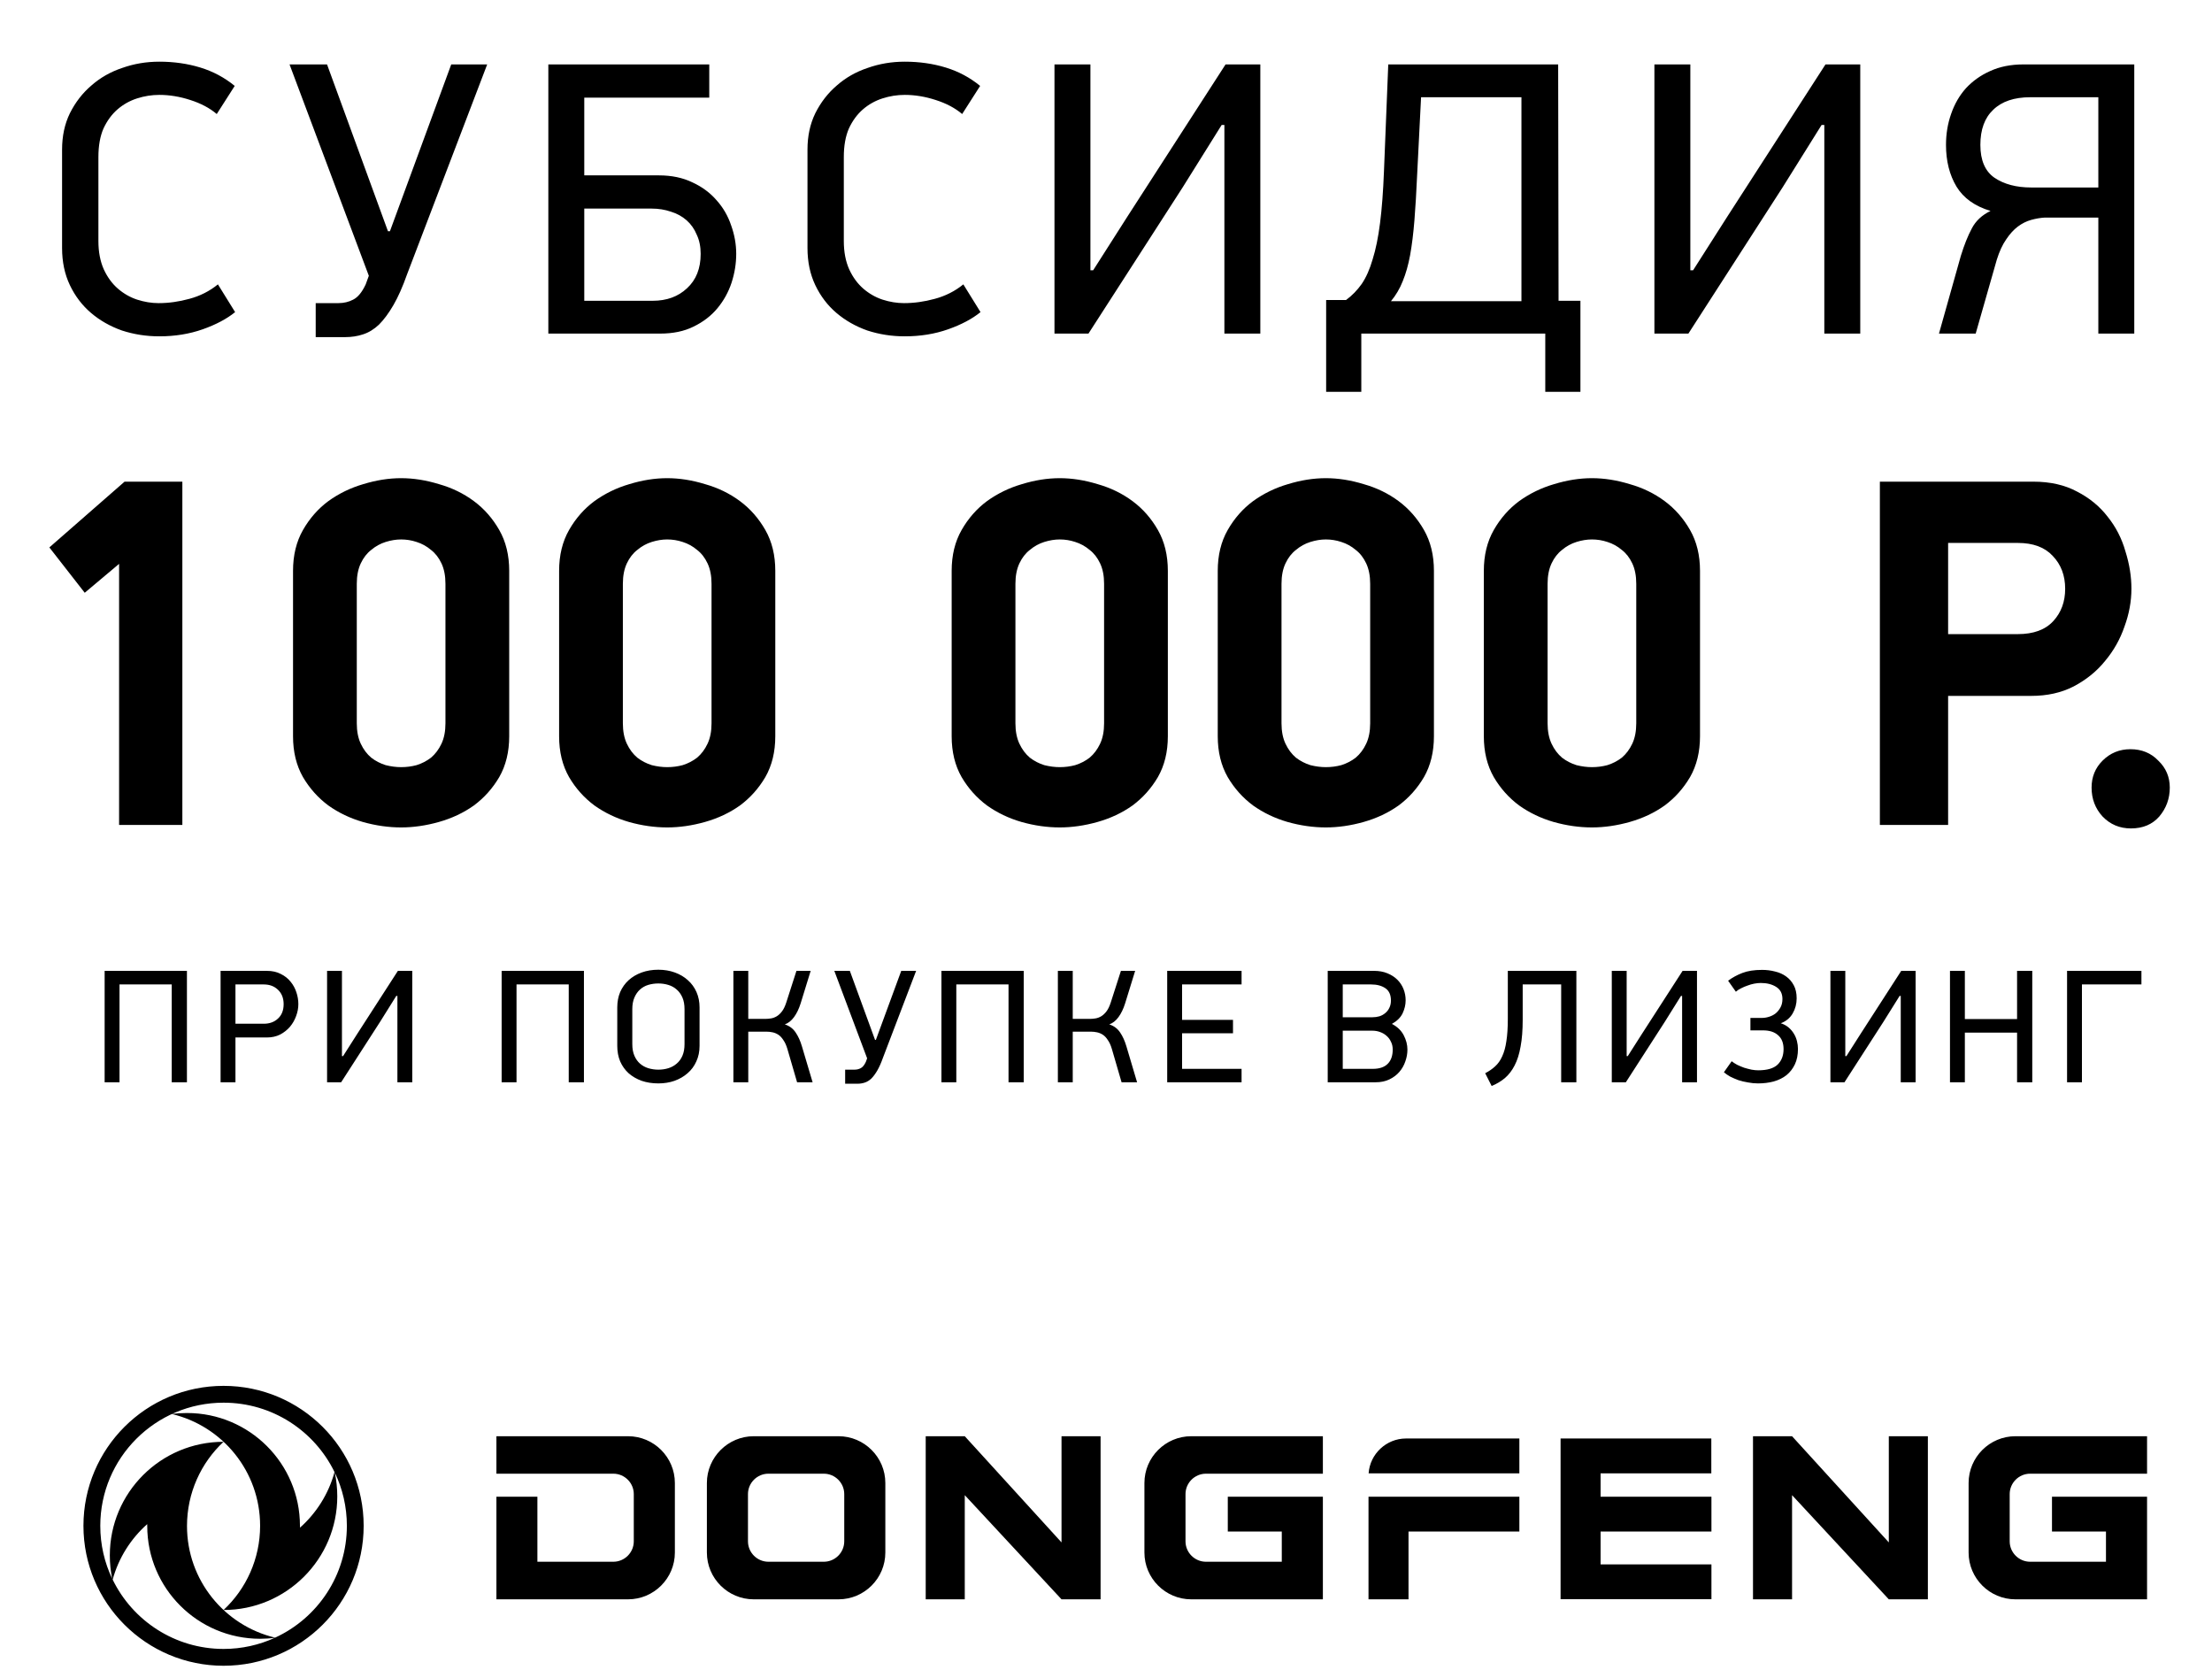 <?xml version="1.0" encoding="UTF-8"?> <svg xmlns="http://www.w3.org/2000/svg" width="355" height="268" viewBox="0 0 355 268" fill="none"><path d="M19.113 132.362V90.473L13.598 95.11L7.922 87.835L19.993 77.283H29.266V132.362H19.113ZM81.722 118.133C81.722 120.638 81.189 122.823 80.123 124.688C79.057 126.5 77.698 128.019 76.046 129.245C74.394 130.417 72.529 131.296 70.45 131.883C68.372 132.469 66.347 132.762 64.375 132.762C62.35 132.762 60.298 132.469 58.219 131.883C56.194 131.296 54.355 130.417 52.703 129.245C51.051 128.019 49.692 126.5 48.626 124.688C47.56 122.823 47.028 120.638 47.028 118.133V91.592C47.028 89.087 47.56 86.902 48.626 85.037C49.692 83.172 51.051 81.626 52.703 80.4C54.409 79.175 56.274 78.269 58.299 77.682C60.378 77.043 62.403 76.723 64.375 76.723C66.347 76.723 68.372 77.043 70.45 77.682C72.529 78.269 74.394 79.175 76.046 80.4C77.698 81.626 79.057 83.172 80.123 85.037C81.189 86.902 81.722 89.087 81.722 91.592V118.133ZM71.49 93.671C71.49 92.392 71.276 91.299 70.85 90.393C70.424 89.487 69.864 88.767 69.171 88.235C68.478 87.648 67.706 87.222 66.853 86.956C66.053 86.689 65.228 86.556 64.375 86.556C63.575 86.556 62.749 86.689 61.897 86.956C61.044 87.222 60.271 87.648 59.578 88.235C58.885 88.767 58.326 89.487 57.9 90.393C57.473 91.299 57.26 92.392 57.26 93.671V116.054C57.26 117.333 57.473 118.426 57.9 119.332C58.326 120.238 58.885 120.984 59.578 121.57C60.271 122.103 61.044 122.503 61.897 122.769C62.749 122.983 63.575 123.089 64.375 123.089C65.228 123.089 66.053 122.983 66.853 122.769C67.706 122.503 68.478 122.103 69.171 121.57C69.864 120.984 70.424 120.238 70.85 119.332C71.276 118.426 71.49 117.333 71.49 116.054V93.671ZM124.425 118.133C124.425 120.638 123.892 122.823 122.826 124.688C121.76 126.5 120.401 128.019 118.749 129.245C117.097 130.417 115.232 131.296 113.153 131.883C111.075 132.469 109.05 132.762 107.078 132.762C105.053 132.762 103.001 132.469 100.922 131.883C98.897 131.296 97.059 130.417 95.406 129.245C93.754 128.019 92.395 126.5 91.329 124.688C90.263 122.823 89.731 120.638 89.731 118.133V91.592C89.731 89.087 90.263 86.902 91.329 85.037C92.395 83.172 93.754 81.626 95.406 80.4C97.112 79.175 98.977 78.269 101.002 77.682C103.081 77.043 105.106 76.723 107.078 76.723C109.05 76.723 111.075 77.043 113.153 77.682C115.232 78.269 117.097 79.175 118.749 80.4C120.401 81.626 121.76 83.172 122.826 85.037C123.892 86.902 124.425 89.087 124.425 91.592V118.133ZM114.193 93.671C114.193 92.392 113.98 91.299 113.553 90.393C113.127 89.487 112.567 88.767 111.874 88.235C111.182 87.648 110.409 87.222 109.556 86.956C108.757 86.689 107.931 86.556 107.078 86.556C106.278 86.556 105.452 86.689 104.6 86.956C103.747 87.222 102.974 87.648 102.281 88.235C101.589 88.767 101.029 89.487 100.603 90.393C100.176 91.299 99.963 92.392 99.963 93.671V116.054C99.963 117.333 100.176 118.426 100.603 119.332C101.029 120.238 101.589 120.984 102.281 121.57C102.974 122.103 103.747 122.503 104.6 122.769C105.452 122.983 106.278 123.089 107.078 123.089C107.931 123.089 108.757 122.983 109.556 122.769C110.409 122.503 111.182 122.103 111.874 121.57C112.567 120.984 113.127 120.238 113.553 119.332C113.98 118.426 114.193 117.333 114.193 116.054V93.671ZM187.426 118.133C187.426 120.638 186.893 122.823 185.827 124.688C184.761 126.5 183.402 128.019 181.75 129.245C180.098 130.417 178.233 131.296 176.154 131.883C174.076 132.469 172.051 132.762 170.079 132.762C168.053 132.762 166.002 132.469 163.923 131.883C161.898 131.296 160.059 130.417 158.407 129.245C156.755 128.019 155.396 126.5 154.33 124.688C153.264 122.823 152.731 120.638 152.731 118.133V91.592C152.731 89.087 153.264 86.902 154.33 85.037C155.396 83.172 156.755 81.626 158.407 80.4C160.113 79.175 161.978 78.269 164.003 77.682C166.082 77.043 168.107 76.723 170.079 76.723C172.051 76.723 174.076 77.043 176.154 77.682C178.233 78.269 180.098 79.175 181.75 80.4C183.402 81.626 184.761 83.172 185.827 85.037C186.893 86.902 187.426 89.087 187.426 91.592V118.133ZM177.193 93.671C177.193 92.392 176.98 91.299 176.554 90.393C176.128 89.487 175.568 88.767 174.875 88.235C174.182 87.648 173.41 87.222 172.557 86.956C171.757 86.689 170.931 86.556 170.079 86.556C169.279 86.556 168.453 86.689 167.6 86.956C166.748 87.222 165.975 87.648 165.282 88.235C164.589 88.767 164.03 89.487 163.603 90.393C163.177 91.299 162.964 92.392 162.964 93.671V116.054C162.964 117.333 163.177 118.426 163.603 119.332C164.03 120.238 164.589 120.984 165.282 121.57C165.975 122.103 166.748 122.503 167.6 122.769C168.453 122.983 169.279 123.089 170.079 123.089C170.931 123.089 171.757 122.983 172.557 122.769C173.41 122.503 174.182 122.103 174.875 121.57C175.568 120.984 176.128 120.238 176.554 119.332C176.98 118.426 177.193 117.333 177.193 116.054V93.671ZM230.129 118.133C230.129 120.638 229.596 122.823 228.53 124.688C227.464 126.5 226.105 128.019 224.453 129.245C222.801 130.417 220.936 131.296 218.857 131.883C216.779 132.469 214.754 132.762 212.782 132.762C210.757 132.762 208.705 132.469 206.626 131.883C204.601 131.296 202.762 130.417 201.11 129.245C199.458 128.019 198.099 126.5 197.033 124.688C195.967 122.823 195.434 120.638 195.434 118.133V91.592C195.434 89.087 195.967 86.902 197.033 85.037C198.099 83.172 199.458 81.626 201.11 80.4C202.816 79.175 204.681 78.269 206.706 77.682C208.785 77.043 210.81 76.723 212.782 76.723C214.754 76.723 216.779 77.043 218.857 77.682C220.936 78.269 222.801 79.175 224.453 80.4C226.105 81.626 227.464 83.172 228.53 85.037C229.596 86.902 230.129 89.087 230.129 91.592V118.133ZM219.897 93.671C219.897 92.392 219.683 91.299 219.257 90.393C218.831 89.487 218.271 88.767 217.578 88.235C216.885 87.648 216.113 87.222 215.26 86.956C214.461 86.689 213.634 86.556 212.782 86.556C211.982 86.556 211.156 86.689 210.304 86.956C209.451 87.222 208.678 87.648 207.985 88.235C207.292 88.767 206.733 89.487 206.307 90.393C205.88 91.299 205.667 92.392 205.667 93.671V116.054C205.667 117.333 205.88 118.426 206.307 119.332C206.733 120.238 207.292 120.984 207.985 121.57C208.678 122.103 209.451 122.503 210.304 122.769C211.156 122.983 211.982 123.089 212.782 123.089C213.634 123.089 214.461 122.983 215.26 122.769C216.113 122.503 216.885 122.103 217.578 121.57C218.271 120.984 218.831 120.238 219.257 119.332C219.683 118.426 219.897 117.333 219.897 116.054V93.671ZM272.832 118.133C272.832 120.638 272.299 122.823 271.233 124.688C270.167 126.5 268.808 128.019 267.156 129.245C265.504 130.417 263.639 131.296 261.56 131.883C259.482 132.469 257.457 132.762 255.485 132.762C253.46 132.762 251.408 132.469 249.329 131.883C247.304 131.296 245.466 130.417 243.813 129.245C242.161 128.019 240.802 126.5 239.736 124.688C238.671 122.823 238.138 120.638 238.138 118.133V91.592C238.138 89.087 238.671 86.902 239.736 85.037C240.802 83.172 242.161 81.626 243.813 80.4C245.519 79.175 247.384 78.269 249.409 77.682C251.488 77.043 253.513 76.723 255.485 76.723C257.457 76.723 259.482 77.043 261.56 77.682C263.639 78.269 265.504 79.175 267.156 80.4C268.808 81.626 270.167 83.172 271.233 85.037C272.299 86.902 272.832 89.087 272.832 91.592V118.133ZM262.6 93.671C262.6 92.392 262.387 91.299 261.96 90.393C261.534 89.487 260.974 88.767 260.281 88.235C259.589 87.648 258.816 87.222 257.963 86.956C257.164 86.689 256.338 86.556 255.485 86.556C254.685 86.556 253.859 86.689 253.007 86.956C252.154 87.222 251.381 87.648 250.688 88.235C249.996 88.767 249.436 89.487 249.01 90.393C248.583 91.299 248.37 92.392 248.37 93.671V116.054C248.37 117.333 248.583 118.426 249.01 119.332C249.436 120.238 249.996 120.984 250.688 121.57C251.381 122.103 252.154 122.503 253.007 122.769C253.859 122.983 254.685 123.089 255.485 123.089C256.338 123.089 257.164 122.983 257.963 122.769C258.816 122.503 259.589 122.103 260.281 121.57C260.974 120.984 261.534 120.238 261.96 119.332C262.387 118.426 262.6 117.333 262.6 116.054V93.671ZM312.65 101.745H323.842C326.347 101.745 328.239 101.052 329.518 99.666C330.797 98.281 331.436 96.549 331.436 94.47C331.436 92.338 330.77 90.579 329.438 89.194C328.159 87.808 326.293 87.115 323.842 87.115H312.65V101.745ZM326.32 77.283C329.038 77.283 331.383 77.816 333.355 78.881C335.327 79.894 336.952 81.226 338.231 82.879C339.564 84.531 340.523 86.396 341.109 88.474C341.749 90.5 342.068 92.498 342.068 94.47C342.068 96.495 341.695 98.52 340.949 100.546C340.256 102.571 339.217 104.409 337.832 106.062C336.499 107.714 334.82 109.073 332.795 110.139C330.823 111.151 328.558 111.657 326 111.657H312.65V132.362H301.698V77.283H326.32ZM341.99 132.922C340.178 132.922 338.659 132.282 337.433 131.003C336.261 129.724 335.674 128.179 335.674 126.367C335.674 124.661 336.261 123.222 337.433 122.05C338.659 120.824 340.151 120.211 341.91 120.211C343.722 120.211 345.214 120.824 346.387 122.05C347.612 123.222 348.225 124.661 348.225 126.367C348.225 128.125 347.666 129.671 346.546 131.003C345.427 132.282 343.908 132.922 341.99 132.922Z" fill="#252525" style="fill:#252525;fill:color(display-p3 0.145 0.145 0.145);fill-opacity:1;"></path><path d="M25.572 9.897C27.912 9.897 30.106 10.21 32.154 10.837C34.201 11.464 36.04 12.446 37.67 13.784L34.786 18.297C33.658 17.336 32.237 16.584 30.524 16.04C28.852 15.497 27.201 15.225 25.572 15.225C24.36 15.225 23.169 15.413 21.998 15.79C20.828 16.166 19.784 16.751 18.864 17.545C17.945 18.339 17.193 19.363 16.608 20.616C16.064 21.87 15.793 23.395 15.793 25.192V38.67C15.793 40.425 16.085 41.95 16.67 43.246C17.255 44.5 18.008 45.523 18.927 46.318C19.846 47.111 20.87 47.697 21.998 48.073C23.169 48.449 24.318 48.637 25.446 48.637C27.076 48.637 28.727 48.407 30.398 47.947C32.112 47.488 33.637 46.715 34.974 45.628L37.733 50.079C36.395 51.165 34.661 52.085 32.53 52.837C30.398 53.589 28.079 53.965 25.572 53.965C23.482 53.965 21.476 53.652 19.554 53.025C17.673 52.356 16.022 51.416 14.602 50.204C13.181 48.992 12.052 47.508 11.216 45.753C10.381 43.998 9.963 42.013 9.963 39.798V24.001C9.963 21.828 10.381 19.885 11.216 18.172C12.094 16.416 13.243 14.933 14.664 13.721C16.085 12.467 17.736 11.527 19.616 10.9C21.497 10.231 23.482 9.897 25.572 9.897ZM65.336 43.998C64.626 46.004 63.894 47.655 63.142 48.95C62.39 50.246 61.617 51.291 60.823 52.085C60.029 52.837 59.172 53.359 58.252 53.652C57.375 53.944 56.435 54.09 55.432 54.09H50.667V48.637H54.303C55.181 48.637 55.975 48.449 56.685 48.073C57.438 47.697 58.106 46.882 58.691 45.628L59.193 44.249L46.468 10.336H52.485L62.264 37.103H62.578L72.419 10.336H78.187L65.336 43.998ZM118.154 40.738C118.154 42.285 117.903 43.831 117.402 45.377C116.9 46.882 116.148 48.24 115.145 49.452C114.142 50.664 112.867 51.646 111.321 52.398C109.817 53.15 108.02 53.526 105.93 53.526H88.002V10.336H113.828V15.664H93.769V28.139H105.742C107.79 28.139 109.587 28.515 111.133 29.267C112.679 29.977 113.975 30.939 115.019 32.151C116.064 33.321 116.837 34.658 117.339 36.162C117.882 37.667 118.154 39.192 118.154 40.738ZM112.449 40.738C112.449 39.568 112.24 38.544 111.822 37.667C111.446 36.747 110.903 35.974 110.193 35.347C109.482 34.721 108.646 34.261 107.685 33.968C106.724 33.634 105.679 33.467 104.551 33.467H93.769V48.261H104.739C106.996 48.261 108.834 47.592 110.255 46.255C111.718 44.917 112.449 43.079 112.449 40.738ZM145.201 9.897C147.542 9.897 149.736 10.21 151.783 10.837C153.831 11.464 155.67 12.446 157.3 13.784L154.416 18.297C153.288 17.336 151.867 16.584 150.153 16.04C148.482 15.497 146.831 15.225 145.201 15.225C143.989 15.225 142.798 15.413 141.628 15.79C140.458 16.166 139.413 16.751 138.494 17.545C137.574 18.339 136.822 19.363 136.237 20.616C135.694 21.87 135.422 23.395 135.422 25.192V38.67C135.422 40.425 135.715 41.95 136.3 43.246C136.885 44.5 137.637 45.523 138.557 46.318C139.476 47.111 140.5 47.697 141.628 48.073C142.798 48.449 143.948 48.637 145.076 48.637C146.706 48.637 148.356 48.407 150.028 47.947C151.741 47.488 153.267 46.715 154.604 45.628L157.362 50.079C156.025 51.165 154.291 52.085 152.159 52.837C150.028 53.589 147.709 53.965 145.201 53.965C143.112 53.965 141.106 53.652 139.183 53.025C137.303 52.356 135.652 51.416 134.231 50.204C132.81 48.992 131.682 47.508 130.846 45.753C130.01 43.998 129.592 42.013 129.592 39.798V24.001C129.592 21.828 130.01 19.885 130.846 18.172C131.724 16.416 132.873 14.933 134.294 13.721C135.715 12.467 137.365 11.527 139.246 10.9C141.127 10.231 143.112 9.897 145.201 9.897ZM196.061 20.052L189.792 30.082L174.685 53.526H169.231V10.336H174.999V43.371H175.437L180.954 34.721L196.688 10.336H202.267V53.526H196.5V20.052H196.061ZM216.028 48.135C216.99 47.425 217.825 46.568 218.536 45.565C219.246 44.52 219.831 43.204 220.291 41.616C220.793 40.028 221.19 38.085 221.482 35.786C221.775 33.488 221.984 30.73 222.109 27.512L222.799 10.336H250.067L250.13 48.261H253.64V62.867H247.998V53.526H218.473V62.867H212.831V48.135H216.028ZM228.064 15.601L227.437 28.013C227.312 30.813 227.166 33.258 226.998 35.347C226.831 37.437 226.601 39.297 226.309 40.926C226.016 42.514 225.619 43.914 225.118 45.127C224.658 46.297 224.031 47.362 223.237 48.323H244.174V15.601H228.064ZM292.343 20.052L286.074 30.082L270.967 53.526H265.513V10.336H271.28V43.371H271.719L277.235 34.721L292.969 10.336H298.549V53.526H292.781V20.052H292.343ZM312.31 23.249C312.31 21.494 312.582 19.843 313.125 18.297C313.668 16.709 314.462 15.33 315.507 14.16C316.594 12.989 317.889 12.07 319.394 11.401C320.94 10.691 322.716 10.336 324.722 10.336H342.525V53.526H336.758V34.909H328.17C327.459 34.95 326.728 35.076 325.976 35.285C325.223 35.494 324.513 35.849 323.844 36.35C323.176 36.852 322.549 37.541 321.964 38.419C321.379 39.255 320.877 40.341 320.459 41.679L317.074 53.526H311.182L314.692 41.052C315.235 39.297 315.82 37.834 316.447 36.664C317.074 35.452 318.077 34.512 319.456 33.843C316.949 33.091 315.131 31.795 314.003 29.956C312.874 28.076 312.31 25.84 312.31 23.249ZM317.826 23.249C317.826 25.715 318.579 27.47 320.083 28.515C321.629 29.559 323.594 30.082 325.976 30.082H336.758V15.601H325.85C323.259 15.601 321.274 16.27 319.895 17.607C318.516 18.903 317.826 20.783 317.826 23.249Z" fill="#CE1908" style="fill:#CE1908;fill:color(display-p3 0.808 0.098 0.031);fill-opacity:1;"></path><path d="M27.561 173.652V157.955H19.18V173.652H16.793V155.775H30V173.652H27.561ZM47.882 161.12C47.882 161.76 47.76 162.4 47.518 163.04C47.293 163.663 46.965 164.234 46.532 164.753C46.1 165.254 45.572 165.67 44.95 165.998C44.327 166.31 43.618 166.465 42.822 166.465H37.788V173.652H35.401V155.775H42.822C43.687 155.775 44.431 155.94 45.053 156.268C45.693 156.58 46.221 156.995 46.636 157.514C47.051 158.015 47.363 158.586 47.57 159.226C47.778 159.849 47.882 160.48 47.882 161.12ZM45.52 161.12C45.52 160.152 45.218 159.382 44.612 158.811C44.024 158.24 43.263 157.955 42.329 157.955H37.788V164.26H42.329C43.263 164.26 44.024 163.983 44.612 163.43C45.218 162.876 45.52 162.106 45.52 161.12ZM63.597 159.797L61.003 163.948L54.75 173.652H52.492V155.775H54.879V169.449H55.061L57.344 165.869L63.857 155.775H66.166V173.652H63.779V159.797H63.597ZM91.276 173.652V157.955H82.895V173.652H80.508V155.775H93.715V173.652H91.276ZM112.271 167.814C112.271 168.731 112.098 169.562 111.752 170.305C111.423 171.049 110.956 171.68 110.351 172.199C109.763 172.718 109.062 173.125 108.249 173.419C107.454 173.696 106.589 173.834 105.655 173.834C104.686 173.834 103.795 173.696 102.982 173.419C102.169 173.125 101.469 172.718 100.881 172.199C100.31 171.68 99.86 171.049 99.531 170.305C99.22 169.562 99.064 168.731 99.064 167.814V161.639C99.064 160.74 99.22 159.918 99.531 159.174C99.86 158.431 100.31 157.799 100.881 157.28C101.469 156.744 102.169 156.329 102.982 156.035C103.795 155.741 104.686 155.594 105.655 155.594C106.606 155.594 107.488 155.741 108.301 156.035C109.114 156.329 109.815 156.744 110.403 157.28C110.991 157.799 111.449 158.431 111.778 159.174C112.107 159.918 112.271 160.74 112.271 161.639V167.814ZM109.858 161.925C109.858 161.198 109.746 160.576 109.521 160.057C109.296 159.538 108.993 159.114 108.613 158.785C108.232 158.439 107.782 158.188 107.263 158.033C106.762 157.877 106.226 157.799 105.655 157.799C105.084 157.799 104.539 157.877 104.02 158.033C103.519 158.188 103.077 158.439 102.697 158.785C102.334 159.114 102.04 159.538 101.815 160.057C101.59 160.576 101.477 161.198 101.477 161.925V167.529C101.477 168.256 101.59 168.878 101.815 169.397C102.04 169.916 102.342 170.34 102.723 170.669C103.103 170.997 103.544 171.239 104.046 171.395C104.565 171.551 105.101 171.629 105.655 171.629C106.226 171.629 106.762 171.551 107.263 171.395C107.765 171.239 108.206 170.997 108.587 170.669C108.985 170.34 109.296 169.916 109.521 169.397C109.746 168.878 109.858 168.256 109.858 167.529V161.925ZM117.701 173.652V155.775H120.088V163.481H122.864C123.141 163.481 123.435 163.456 123.747 163.404C124.058 163.352 124.361 163.239 124.655 163.066C124.966 162.876 125.251 162.608 125.511 162.262C125.77 161.916 125.995 161.449 126.185 160.861L127.82 155.775H130.103L128.495 160.991C128.218 161.873 127.863 162.608 127.431 163.196C126.998 163.784 126.505 164.173 125.952 164.364C126.696 164.606 127.275 165.038 127.69 165.661C128.105 166.266 128.443 167.01 128.702 167.892L130.415 173.652H127.924L126.367 168.307C126.194 167.719 125.978 167.244 125.718 166.88C125.476 166.5 125.208 166.214 124.914 166.024C124.62 165.834 124.309 165.704 123.98 165.635C123.651 165.566 123.323 165.531 122.994 165.531H120.088V173.652H117.701ZM141.708 169.709C141.414 170.539 141.111 171.222 140.8 171.758C140.489 172.294 140.169 172.727 139.84 173.056C139.511 173.367 139.157 173.583 138.776 173.704C138.413 173.825 138.024 173.886 137.609 173.886H135.637V171.629H137.142C137.505 171.629 137.834 171.551 138.128 171.395C138.439 171.239 138.716 170.902 138.958 170.383L139.165 169.812L133.898 155.775H136.389L140.437 166.854H140.566L144.64 155.775H147.027L141.708 169.709ZM161.857 173.652V157.955H153.477V173.652H151.09V155.775H164.296V173.652H161.857ZM169.776 173.652V155.775H172.163V163.481H174.939C175.216 163.481 175.51 163.456 175.821 163.404C176.133 163.352 176.435 163.239 176.729 163.066C177.041 162.876 177.326 162.608 177.586 162.262C177.845 161.916 178.07 161.449 178.26 160.861L179.895 155.775H182.178L180.569 160.991C180.293 161.873 179.938 162.608 179.506 163.196C179.073 163.784 178.58 164.173 178.027 164.364C178.77 164.606 179.35 165.038 179.765 165.661C180.18 166.266 180.517 167.01 180.777 167.892L182.489 173.652H179.999L178.442 168.307C178.269 167.719 178.053 167.244 177.793 166.88C177.551 166.5 177.283 166.214 176.989 166.024C176.695 165.834 176.383 165.704 176.055 165.635C175.726 165.566 175.397 165.531 175.069 165.531H172.163V173.652H169.776ZM187.322 173.652V155.775H199.257V157.955H189.709V163.637H197.882V165.791H189.709V171.499H199.257V173.652H187.322ZM225.875 168.411C225.875 169.051 225.762 169.683 225.538 170.305C225.33 170.928 225.01 171.49 224.578 171.992C224.162 172.476 223.635 172.874 222.995 173.185C222.355 173.497 221.62 173.652 220.789 173.652H213.083V155.775H220.504C221.317 155.775 222.035 155.905 222.658 156.165C223.298 156.424 223.834 156.77 224.266 157.203C224.699 157.635 225.027 158.137 225.252 158.707C225.477 159.278 225.589 159.875 225.589 160.498C225.589 161.207 225.425 161.907 225.097 162.599C224.768 163.274 224.197 163.836 223.384 164.286C224.249 164.736 224.88 165.341 225.278 166.102C225.676 166.863 225.875 167.633 225.875 168.411ZM223.228 160.55C223.228 159.615 222.926 158.95 222.32 158.552C221.732 158.154 220.971 157.955 220.037 157.955H215.496V163.222H220.245C220.642 163.222 221.023 163.17 221.386 163.066C221.749 162.945 222.061 162.772 222.32 162.547C222.597 162.323 222.813 162.046 222.969 161.717C223.142 161.371 223.228 160.982 223.228 160.55ZM223.514 168.411C223.514 167.927 223.419 167.503 223.228 167.14C223.055 166.759 222.813 166.439 222.502 166.18C222.208 165.92 221.862 165.721 221.464 165.583C221.084 165.445 220.686 165.376 220.271 165.376H215.496V171.499H220.322C221.378 171.499 222.173 171.231 222.709 170.694C223.246 170.158 223.514 169.397 223.514 168.411ZM244.375 157.955V163.611C244.375 165.289 244.262 166.725 244.037 167.918C243.83 169.112 243.51 170.124 243.077 170.954C242.662 171.767 242.143 172.442 241.521 172.978C240.898 173.497 240.189 173.92 239.393 174.249L238.355 172.199C238.961 171.888 239.488 171.525 239.938 171.11C240.405 170.694 240.785 170.158 241.08 169.501C241.391 168.844 241.616 168.031 241.754 167.062C241.91 166.093 241.988 164.891 241.988 163.456V155.775H252.989V173.652H250.55V157.955H244.375ZM269.778 159.797L267.183 163.948L260.93 173.652H258.673V155.775H261.06V169.449H261.241L263.525 165.869L270.037 155.775H272.346V173.652H269.959V159.797H269.778ZM282.791 155.62C283.517 155.62 284.209 155.706 284.866 155.879C285.541 156.035 286.129 156.294 286.631 156.658C287.149 157.021 287.565 157.497 287.876 158.085C288.187 158.655 288.343 159.356 288.343 160.186C288.343 161.068 288.127 161.881 287.694 162.625C287.262 163.352 286.631 163.871 285.8 164.182C286.285 164.338 286.7 164.563 287.046 164.857C287.392 165.151 287.677 165.488 287.902 165.869C288.127 166.232 288.291 166.63 288.395 167.062C288.499 167.477 288.551 167.892 288.551 168.307C288.551 169.259 288.386 170.08 288.058 170.772C287.729 171.464 287.279 172.044 286.708 172.511C286.138 172.96 285.454 173.298 284.659 173.523C283.88 173.73 283.041 173.834 282.142 173.834C281.606 173.834 281.069 173.782 280.533 173.678C279.997 173.592 279.487 173.471 279.002 173.315C278.535 173.142 278.094 172.952 277.679 172.744C277.281 172.519 276.944 172.286 276.667 172.044L277.913 170.279C278.155 170.47 278.449 170.66 278.795 170.85C279.158 171.023 279.53 171.179 279.911 171.317C280.308 171.438 280.706 171.542 281.104 171.629C281.502 171.698 281.856 171.732 282.168 171.732C283.604 171.732 284.641 171.43 285.281 170.824C285.921 170.202 286.241 169.371 286.241 168.333C286.241 167.347 285.947 166.604 285.359 166.102C284.788 165.583 283.984 165.324 282.946 165.324H280.922V163.326H282.791C283.154 163.326 283.526 163.265 283.906 163.144C284.304 163.023 284.659 162.841 284.97 162.599C285.281 162.34 285.541 162.02 285.748 161.639C285.956 161.259 286.06 160.809 286.06 160.29C286.06 159.408 285.722 158.759 285.048 158.344C284.391 157.929 283.569 157.721 282.583 157.721C282.272 157.721 281.926 157.756 281.545 157.825C281.182 157.894 280.819 157.998 280.455 158.137C280.092 158.258 279.746 158.405 279.418 158.578C279.089 158.733 278.812 158.915 278.587 159.123L277.342 157.358C278.016 156.857 278.778 156.441 279.625 156.113C280.473 155.784 281.528 155.62 282.791 155.62ZM304.866 159.797L302.271 163.948L296.018 173.652H293.761V155.775H296.148V169.449H296.33L298.613 165.869L305.125 155.775H307.434V173.652H305.047V159.797H304.866ZM323.716 173.652V165.687H315.336V173.652H312.949V155.775H315.336V163.507H323.716V155.775H326.155V173.652H323.716ZM334.126 157.955V173.652H331.739V155.775H343.674V157.955H334.126Z" fill="#252525" style="fill:#252525;fill:color(display-p3 0.145 0.145 0.145);fill-opacity:1;"></path><path fill-rule="evenodd" clip-rule="evenodd" d="M13.392 244.818C13.392 232.415 23.457 222.363 35.877 222.363C48.298 222.363 58.363 232.415 58.363 244.818C58.363 257.222 48.298 267.273 35.877 267.273C23.464 267.266 13.392 257.214 13.392 244.818ZM44.114 262.785C41.607 263.932 38.818 264.574 35.885 264.574C28.06 264.574 21.289 260.036 18.081 253.448C19.035 249.963 20.993 246.889 23.623 244.551C23.623 244.652 23.63 244.746 23.63 244.847C23.63 254.841 31.744 262.944 41.752 262.944C42.547 262.936 43.334 262.893 44.114 262.785ZM35.877 258.326C45.957 258.326 54.129 250.165 54.129 240.099C54.129 238.793 53.992 237.509 53.731 236.282C54.974 238.865 55.668 241.759 55.668 244.811C55.668 252.777 50.95 259.639 44.151 262.763C36.036 260.829 30.011 253.542 30.011 244.847C30.011 239.529 32.265 234.702 35.877 231.339C25.798 231.339 17.626 239.5 17.626 249.566C17.626 250.85 17.756 252.106 18.009 253.318C16.781 250.742 16.094 247.863 16.094 244.825C16.094 233.915 24.953 225.062 35.885 225.062C43.717 225.062 50.48 229.608 53.688 236.196C52.734 239.695 50.776 242.776 48.146 245.114C48.146 245.013 48.139 244.919 48.139 244.818C48.139 234.825 40.025 226.721 30.018 226.721C29.187 226.721 28.378 226.772 27.576 226.88C35.704 228.807 41.745 236.102 41.745 244.811C41.745 250.136 39.49 254.963 35.877 258.326Z" fill="#CE1908" style="fill:#CE1908;fill:color(display-p3 0.808 0.098 0.031);fill-opacity:1;"></path><path fill-rule="evenodd" clip-rule="evenodd" d="M329.319 240.15H337.983H344.578C344.578 245.645 344.578 251.12 344.578 256.614C337.543 256.614 330.488 256.614 323.453 256.614C319.312 256.614 315.938 253.245 315.938 249.11V237.949C315.938 233.814 319.312 230.444 323.453 230.444C330.488 230.444 337.543 230.444 344.578 230.444V236.456H344.424C338.213 236.456 332.002 236.456 325.811 236.456C324.009 236.456 322.532 237.93 322.532 239.729V247.31C322.532 249.11 324.009 250.584 325.811 250.584H334.705H337.983V245.74H329.319V240.15ZM281.336 230.444H287.26H287.605L303.133 247.482V230.444H309.401V256.614H303.133L287.605 239.901V256.614H281.336V230.444ZM86.245 240.15H79.669C79.669 245.645 79.669 251.12 79.669 256.614C86.705 256.614 93.759 256.614 100.794 256.614C104.935 256.614 108.309 253.245 108.309 249.11V237.949C108.309 233.814 104.935 230.444 100.794 230.444C93.759 230.444 86.705 230.444 79.669 230.444V236.456H79.823C86.034 236.456 92.245 236.456 98.436 236.456C100.239 236.456 101.715 237.93 101.715 239.729V247.31C101.715 249.11 100.239 250.584 98.436 250.584H89.522H86.245V245.74V240.15ZM256.876 240.15H274.665V245.74H256.876V251.005H274.665V256.595H256.876H250.454V251.005V245.74V240.15V236.398V232.186V230.808H274.646V236.398H256.876V240.15ZM225.648 230.808H226.319H236.517H243.84V236.398H242.517H226.319H219.648C219.859 233.297 222.485 230.808 225.648 230.808ZM219.648 240.15H226.07H243.84V245.74H226.05V256.614H219.629V245.74V240.15H219.648ZM197.046 240.15H205.711H212.306C212.306 245.645 212.306 251.12 212.306 256.614C205.27 256.614 198.216 256.614 191.18 256.614C187.04 256.614 183.666 253.245 183.666 249.11V237.949C183.666 233.814 187.04 230.444 191.18 230.444C198.216 230.444 205.27 230.444 212.306 230.444V236.456H212.152C205.941 236.456 199.73 236.456 193.538 236.456C191.736 236.456 190.26 237.93 190.26 239.729V247.31C190.26 249.11 191.736 250.584 193.538 250.584H202.433H205.711V245.74H197.046V240.15ZM148.566 230.444H154.489H154.834L170.362 247.482V230.444H176.631V256.614H170.362L154.834 239.901V256.614H148.566V230.444ZM120.961 230.444H134.572C138.712 230.444 142.086 233.814 142.086 237.949V249.11C142.086 253.245 138.712 256.614 134.572 256.614H120.961C116.82 256.614 113.447 253.245 113.447 249.11V237.949C113.447 233.814 116.84 230.444 120.961 230.444ZM123.319 236.456H132.214C134.016 236.456 135.492 237.93 135.492 239.729V247.31C135.492 249.11 134.016 250.584 132.214 250.584H123.319C121.517 250.584 120.041 249.11 120.041 247.31V239.729C120.041 237.93 121.517 236.456 123.319 236.456Z" fill="#CE1908" style="fill:#CE1908;fill:color(display-p3 0.808 0.098 0.031);fill-opacity:1;"></path></svg> 